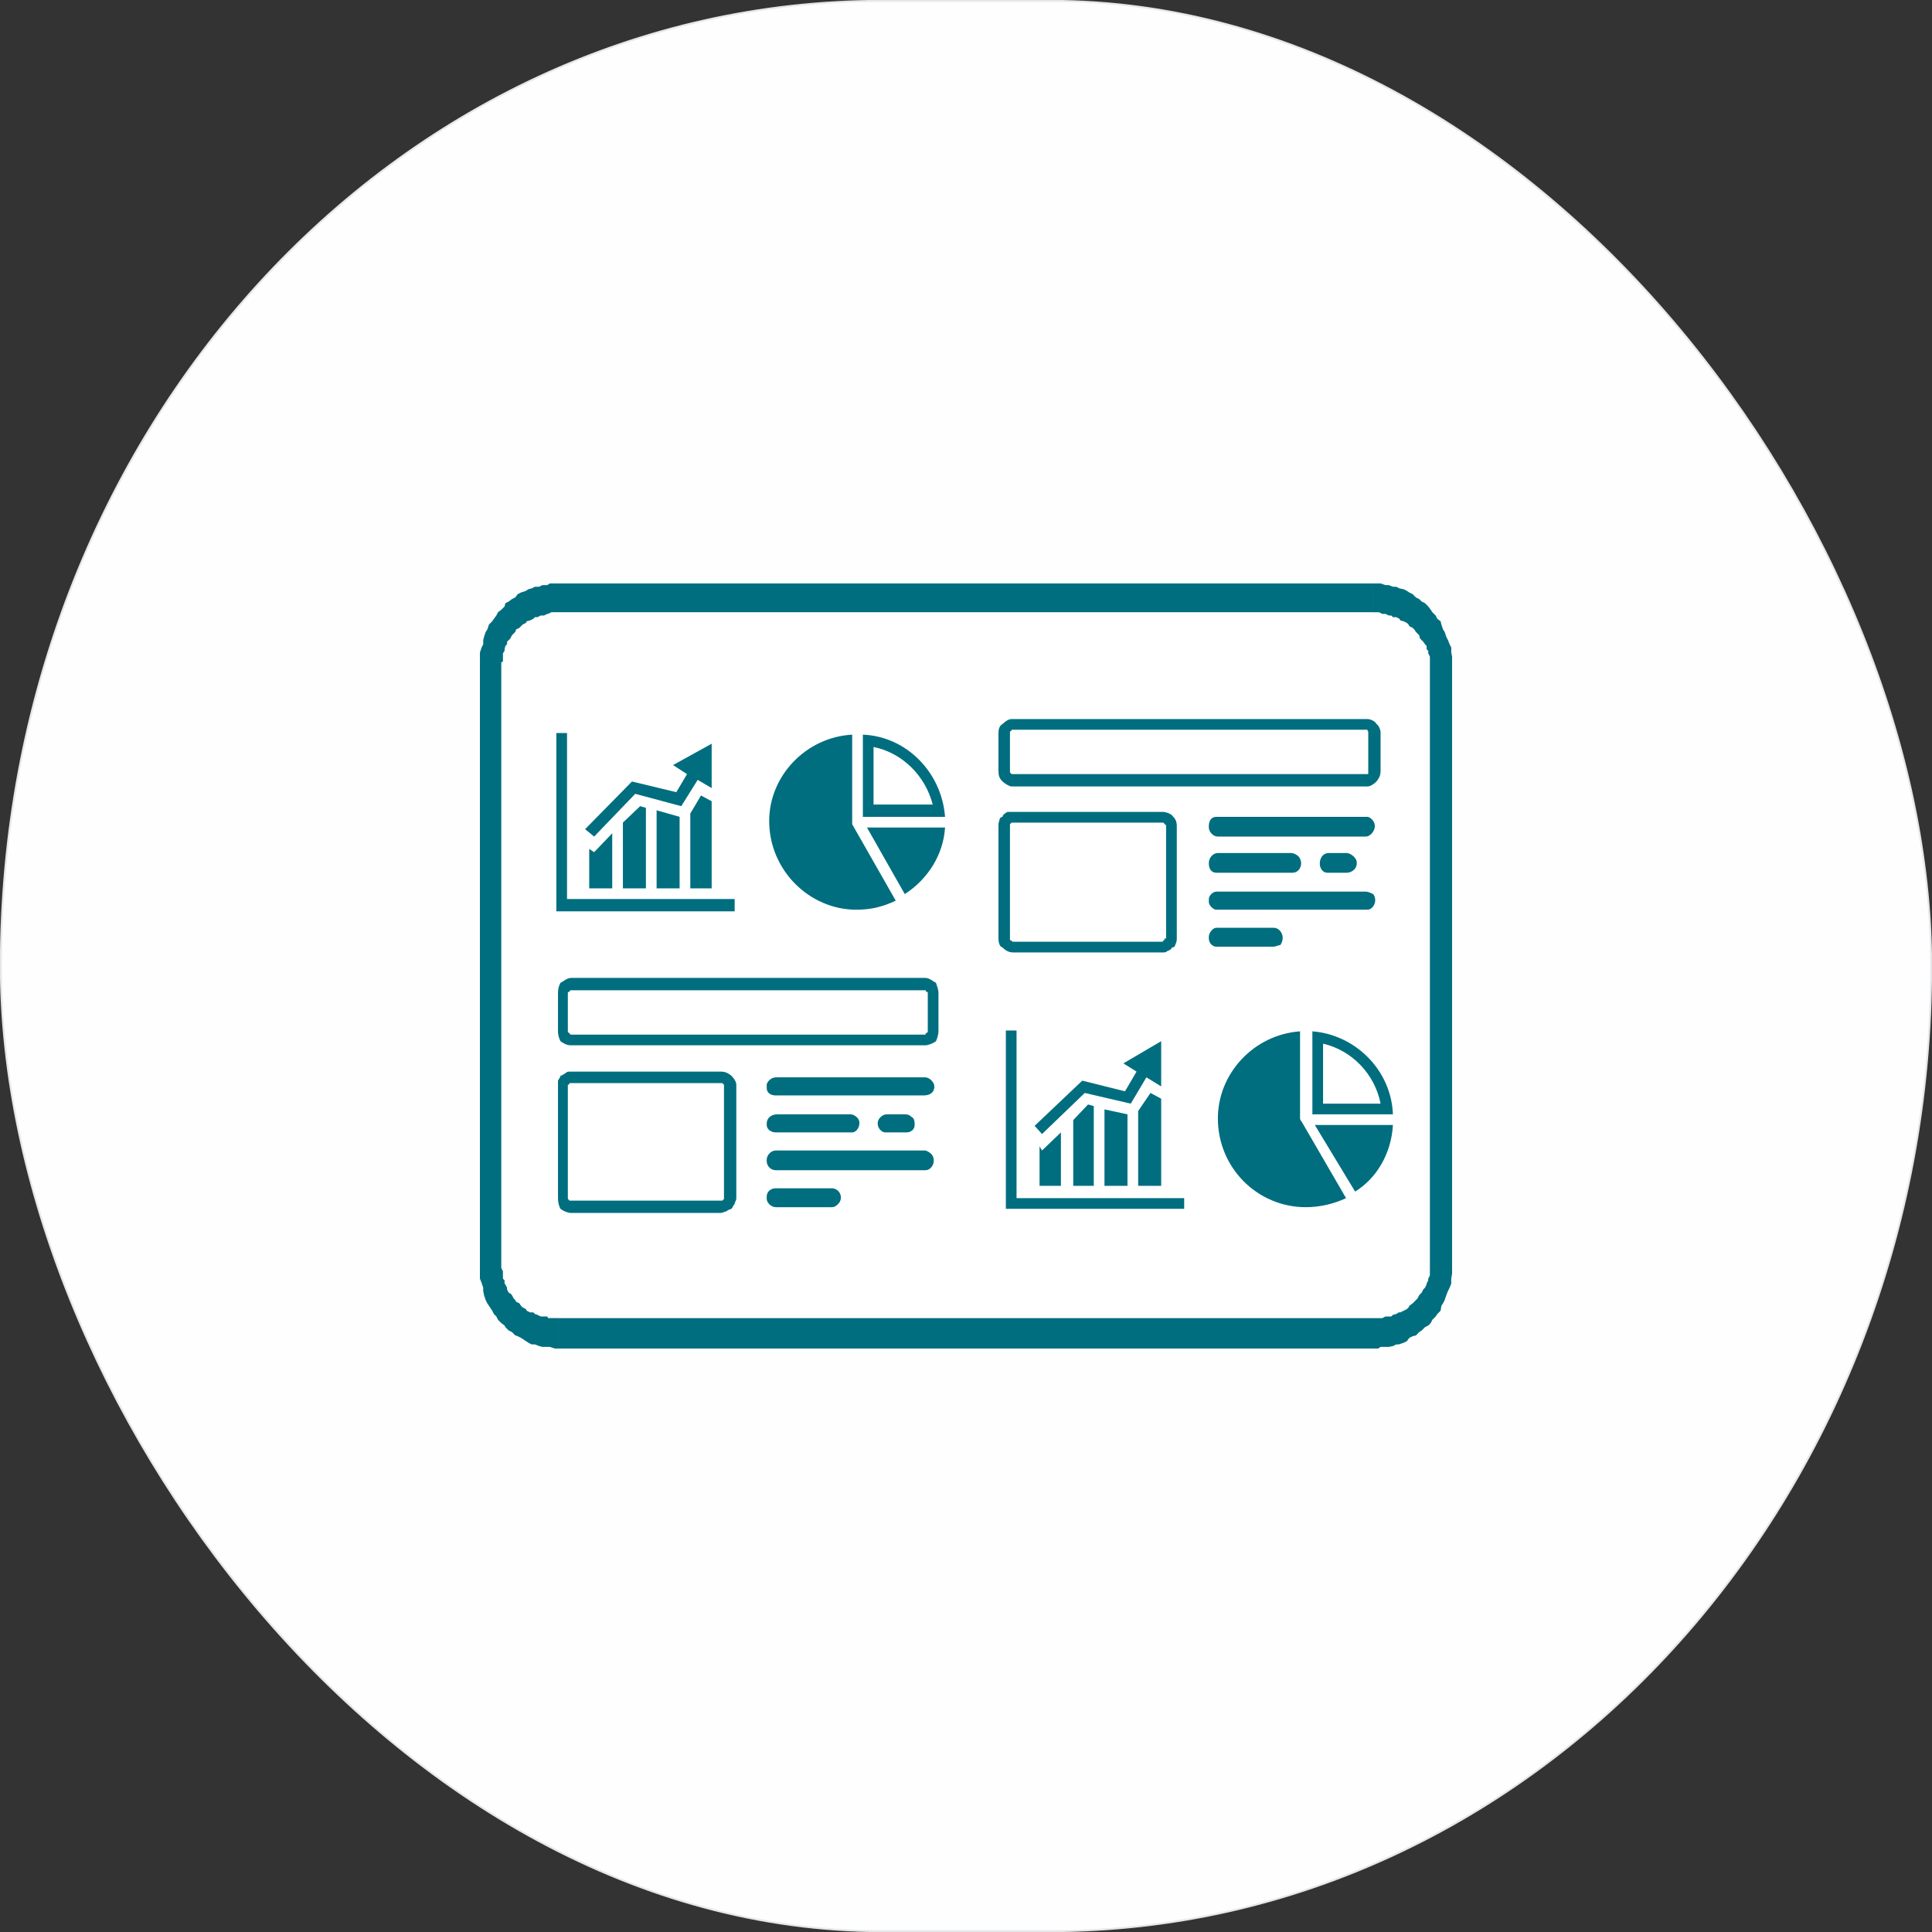 <?xml version="1.0" encoding="UTF-8"?>
<!DOCTYPE svg PUBLIC "-//W3C//DTD SVG 1.1//EN" "http://www.w3.org/Graphics/SVG/1.1/DTD/svg11.dtd">
<!-- Creator: CorelDRAW X7 -->
<svg xmlns="http://www.w3.org/2000/svg" xml:space="preserve" width="3.105in" height="3.105in" version="1.1" style="shape-rendering:geometricPrecision; text-rendering:geometricPrecision; image-rendering:optimizeQuality; fill-rule:evenodd; clip-rule:evenodd"
viewBox="0 0 2351 2351"
 xmlns:xlink="http://www.w3.org/1999/xlink">
 <rect x="0" y="0" width="2351" height="2351" fill="#333333" stroke="none"/>
 <defs>
  <style type="text/css">
   <![CDATA[
    .str0 {stroke:#E6E7E8;stroke-width:2.272}
    .fil0 {fill:#FEFEFE}
    .fil3 {fill:#006E7F}
    .fil1 {fill:white}
    .fil2 {fill:#006E7F;fill-rule:nonzero}
   ]]>
  </style>
 </defs>
 <g id="Layer_x0020_1">
  <rect class="fil0 str0" x="1" y="1" width="2349" height="2349" rx="1072" ry="1175"/>
  <g id="_2495884550704">
  </g>
  <g id="_2495884550896">
  </g>
  <g id="_2495884552496">
  </g>
  <g id="_2495884551568">
  </g>
  <g id="_2495884552528">
  </g>
  <g id="_2495884554256">
  </g>
  <g id="_2495884558544">
  </g>
  <g id="_2495884559568">
  </g>
  <g id="_2495884564752">
  </g>
  <g id="_2495884565168">
  </g>
  <g id="_2495884568240">
  </g>
  <g id="_2495884568144">
  </g>
  <g id="_2495884566992">
  </g>
  <g id="_2495884569968">
  </g>
  <g id="_2495884570224">
  </g>
  <g id="_2495884570832">
   <g>
    <path class="fil1" d="M679 729l992 0c46,0 82,37 82,81l0 731c0,45 -36,82 -82,82l-992 0c-45,0 -82,-37 -82,-82l0 -731c0,-44 37,-81 82,-81z"/>
    <path id="_1" class="fil2" d="M1671 745l-992 0 0 -35 992 0 0 0 0 35zm96 65l-27 0 0 0 0 -3 0 -2 0 -4 0 -2 -2 -4 0 -3 -2 -2 0 -4 -2 -2 -2 -3 -2 -2 -2 -2 -1 -4 -2 -2 -2 -2 -2 -3 -2 -2 -4 -2 -1 -2 -2 -2 -4 -2 -4 -1 -1 -2 -4 -2 -4 0 -2 -2 -3 0 -4 -2 -4 0 -4 -2 -3 0 -4 0 0 -35 6 0 3 0 6 2 4 0 5 2 4 0 4 2 5 1 4 2 3 2 4 2 4 4 4 2 3 3 4 2 4 4 3 4 2 3 4 4 2 4 4 3 1 4 2 6 2 3 2 6 2 4 2 5 2 4 0 6 1 5 0 6 0 5 0 0 0 0zm-27 731l0 -731 27 0 0 731 0 0 -27 0zm-69 100l0 -37 0 0 4 0 3 0 4 0 4 -2 4 0 3 0 2 -2 4 -1 3 -2 2 0 4 -2 4 -2 2 -2 1 -2 4 -3 2 -2 2 -2 2 -2 2 -4 1 -1 2 -2 2 -4 2 -2 2 -4 0 -1 2 -4 0 -2 2 -4 0 -3 0 -2 0 -4 0 -2 27 0 0 6 0 3 -1 6 0 6 -2 5 -2 4 -2 5 -2 6 -2 4 -2 3 -1 6 -4 4 -2 3 -4 4 -2 4 -3 3 -4 2 -4 4 -3 2 -4 4 -4 1 -4 2 -3 4 -4 2 -6 2 -3 0 -4 2 -5 1 -4 0 -6 0 -3 2 -6 0 0 0 0 0zm-992 -37l992 0 0 37 -992 0 0 0 0 -37zm-95 -63l26 0 0 0 0 2 2 4 0 2 0 3 0 4 2 2 0 4 1 1 2 4 0 2 2 4 2 1 2 2 2 4 2 2 1 2 4 2 2 3 2 2 4 2 1 2 4 2 4 0 2 2 3 1 4 2 4 0 4 0 1 2 4 0 4 0 4 0 0 37 -4 0 -6 -2 -3 0 -6 0 -4 -1 -5 -2 -4 0 -4 -2 -3 -2 -6 -4 -4 -2 -3 -1 -4 -4 -4 -2 -4 -4 -1 -2 -4 -3 -4 -4 -2 -4 -3 -3 -2 -4 -4 -6 -2 -3 -2 -4 -2 -6 -1 -5 0 -4 -2 -6 -2 -5 0 -6 0 -3 0 -6 0 0 0 0zm26 -731l0 731 -26 0 0 -731 0 0 26 0zm69 -100l0 35 0 0 -4 0 -4 0 -4 2 -1 0 -4 2 -4 0 -4 2 -3 0 -2 2 -4 2 -4 1 -1 2 -4 2 -2 2 -2 2 -4 2 -1 3 -2 2 -2 2 -2 4 -2 2 -2 2 0 3 -2 2 -1 4 0 2 -2 3 0 4 0 2 0 4 -2 1 0 4 -26 0 0 -5 0 -6 0 -5 2 -6 2 -4 0 -5 1 -4 2 -6 2 -3 2 -6 4 -4 2 -3 3 -4 2 -4 4 -3 4 -4 1 -4 4 -2 4 -3 4 -2 3 -4 4 -2 6 -2 3 -2 4 -1 4 -2 5 0 4 -2 6 0 3 -2 6 0 4 0 0 0 0 0z"/>
   </g>
   <path class="fil3" d="M894 1094l0 15 -217 0 0 -217 13 0 0 202 204 0zm-121 -128l56 15 20 -32 17 10 0 -54 -47 26 17 11 -13 22 -54 -13 -57 58 11 9 50 -52 0 0zm-15 115l28 0 0 -98 -7 -2 -21 20 0 80 0 0zm-41 -48l0 48 28 0 0 -67 -22 23 -6 -4 0 0zm123 -43l0 91 26 0 0 -106 -13 -7 -13 22 0 0zm-13 91l0 -87 -28 -8 0 95 28 0z"/>
   <path class="fil3" d="M1037 1003l53 93c-15,7 -29,11 -48,11 -57,0 -106,-48 -106,-108 0,-55 45,-102 101,-105l0 105c0,2 0,2 0,4zm113 -9l-100 0 0 -100c53,2 96,46 100,100zm-87 -15l72 0c-9,-35 -37,-63 -72,-70l0 70zm38 109c28,-18 47,-48 49,-81l-95 0 46 81z"/>
   <path class="fil2" d="M691 1322l0 136c0,1 0,1 2,3l0 0c0,0 2,0 2,0l182 0c0,0 0,0 2,0l0 0c0,0 0,0 0,0 2,-2 2,-2 2,-2l0 0c0,0 0,0 0,-1l0 -138c0,0 0,0 -2,-2l0 0c0,0 0,0 -2,0l-182 0 0 0c0,0 0,0 0,0 -2,0 -2,0 -2,0 0,2 -2,2 -2,2 0,0 0,0 0,2zm-12 136l0 -136c0,-4 0,-5 0,-7 1,-2 3,-4 3,-6 2,0 4,-2 6,-3 2,-2 3,-2 7,-2l182 0c6,0 9,2 13,5l0 0c4,4 6,8 6,11l0 138c0,3 -2,5 -2,7l0 0c-2,2 -2,4 -4,6 -2,1 -4,1 -6,3l0 0c-1,0 -5,2 -7,2l-182 0c-4,0 -9,-2 -13,-5l0 0c-2,-4 -3,-8 -3,-13zm16 -140l0 0c-2,0 0,0 0,0l0 0z"/>
   <path class="fil2" d="M691 1209l0 46c0,0 0,2 2,2 0,0 0,2 2,2l431 0c0,0 1,-2 1,-2 2,0 2,-2 2,-2l0 -46c0,-2 0,-2 -2,-2l0 0c0,-2 -1,-2 -1,-2l-431 0c0,0 -2,0 -2,2l0 0c-2,0 -2,0 -2,2zm-12 46l0 -46c0,-6 1,-9 3,-13l0 0c4,-2 8,-6 13,-6l431 0c5,0 9,4 13,6l0 0c1,4 3,7 3,13l0 46c0,4 -2,10 -3,12 -4,3 -10,5 -13,5l-431 0c-5,0 -9,-2 -13,-5 -2,-4 -3,-8 -3,-12z"/>
   <path class="fil3" d="M933 1411l0 2c0,6 5,11 11,11l182 0c9,0 14,-13 7,-20 -2,-2 -6,-4 -7,-4l-182 0c-6,0 -11,6 -11,11l0 0z"/>
   <path class="fil3" d="M933 1320l0 4c0,6 5,9 11,9l180 0c7,0 13,-3 13,-11 0,-5 -6,-11 -11,-11l-182 0c-6,0 -11,6 -11,9l0 0z"/>
   <path class="fil3" d="M933 1367l0 2c0,5 5,9 11,9l93 0c7,0 13,-13 5,-19 -2,-2 -5,-3 -7,-3l-89 0c-8,0 -13,5 -13,11l0 0z"/>
   <path class="fil3" d="M933 1456l0 3c0,4 5,10 11,10l68 0c4,0 6,-2 8,-4 7,-7 2,-19 -8,-19l-68 0c-6,0 -11,4 -11,10z"/>
   <path class="fil3" d="M1068 1367c0,7 6,11 9,11l26 0c6,0 10,-4 10,-9 0,-4 0,-8 -4,-10 -2,-2 -4,-3 -8,-3l-22 0c-5,0 -11,5 -11,11l0 0z"/>
   <path class="fil3" d="M1441 1458l0 13 -217 0 0 -217 13 0 0 204 204 0zm-121 -128l56 13 19 -32 18 11 0 -55 -46 27 16 10 -14 24 -52 -13 -58 55 9 10 52 -50 0 0zm-14 113l25 0 0 -97 -7 -2 -18 19 0 80 0 0zm-41 -48l0 48 26 0 0 -65 -23 22 -3 -5zm120 -43l0 91 28 0 0 -106 -13 -7 -15 22zm-13 91l0 -87 -28 -6 0 93 28 0z"/>
   <path class="fil3" d="M1584 1365l54 93c-15,7 -32,11 -49,11 -59,0 -107,-48 -107,-108 0,-55 44,-102 100,-106l0 106c0,2 2,4 2,4l0 0zm111 -9l-98 0 0 -101c52,4 96,47 98,101zm-85 -13l70 0c-7,-36 -35,-65 -70,-73l0 73zm39 107c26,-16 44,-46 46,-81l-95 0 49 81z"/>
   <path class="fil2" d="M1229 1005l0 137c0,0 0,2 0,2l0 0c2,0 2,2 4,2l182 0c0,0 0,0 0,0l0 0c0,-2 2,-2 2,-2 0,0 0,0 0,-2l0 0c2,0 2,0 2,0l0 -137c0,-2 -2,-2 -2,-2l0 0c0,-2 -2,-2 -2,-2l-184 0 0 0c0,0 0,0 0,0 0,0 -2,2 -2,2 0,0 0,0 0,2 0,0 0,0 0,0l0 0zm-14 137l0 -137c0,-2 0,-4 1,-6 0,-3 2,-5 4,-5 0,-2 2,-4 6,-6 2,0 3,0 5,0l184 0c4,0 9,2 11,4l0 0c4,4 6,7 6,13l0 137c0,2 0,4 -2,8l0 0c0,2 -2,3 -4,3 0,2 -4,4 -5,4l0 0c-2,2 -4,2 -6,2l-182 0c-5,0 -9,-2 -13,-6l0 0c-4,-1 -5,-7 -5,-11l0 0zm16 -141l0 0c0,0 0,0 0,0l0 0z"/>
   <path class="fil2" d="M1229 892l0 46c0,2 0,2 0,2 2,2 2,2 2,2l433 0c0,0 0,0 1,0 0,-2 0,-2 0,-4l0 -46c0,0 0,-2 0,-2l0 0c-1,0 -1,-2 -1,-2l-433 0c0,0 0,2 -2,2l0 0c0,0 0,2 0,2l0 0zm-14 46l0 -46c0,-4 1,-9 5,-11l0 0c4,-4 8,-6 11,-6l433 0c3,0 9,2 11,6l0 0c3,2 5,7 5,11l0 46c0,6 -2,9 -5,13 -4,4 -8,6 -11,6l-433 0c-3,0 -9,-4 -11,-6 -4,-4 -5,-7 -5,-13z"/>
   <path class="fil3" d="M1471 1094l0 4c0,3 5,9 9,9l184 0c7,0 13,-11 7,-19 -2,-1 -6,-3 -9,-3l-182 0c-4,0 -9,5 -9,9l0 0z"/>
   <path class="fil3" d="M1471 1005l0 2c0,5 5,11 11,11l180 0c5,0 11,-6 11,-13 0,-6 -6,-11 -9,-11l-184 0c-6,0 -9,5 -9,11l0 0z"/>
   <path class="fil3" d="M1471 1050l0 1c0,6 3,11 9,11l93 0c9,0 14,-12 7,-20 -2,-2 -6,-4 -9,-4l-89 0c-6,0 -11,6 -11,12l0 0z"/>
   <path class="fil3" d="M1471 1140l0 2c0,6 5,10 9,10l70 0c2,0 6,-2 8,-2 7,-10 0,-21 -8,-21l-70 0c-4,0 -9,6 -9,11z"/>
   <path class="fil3" d="M1606 1051c0,6 4,11 9,11l24 0c6,0 12,-5 12,-11 0,-3 0,-5 -4,-9 -2,-2 -6,-4 -8,-4l-22 0c-7,0 -11,6 -11,13l0 0z"/>
  </g>
 </g>
</svg>
